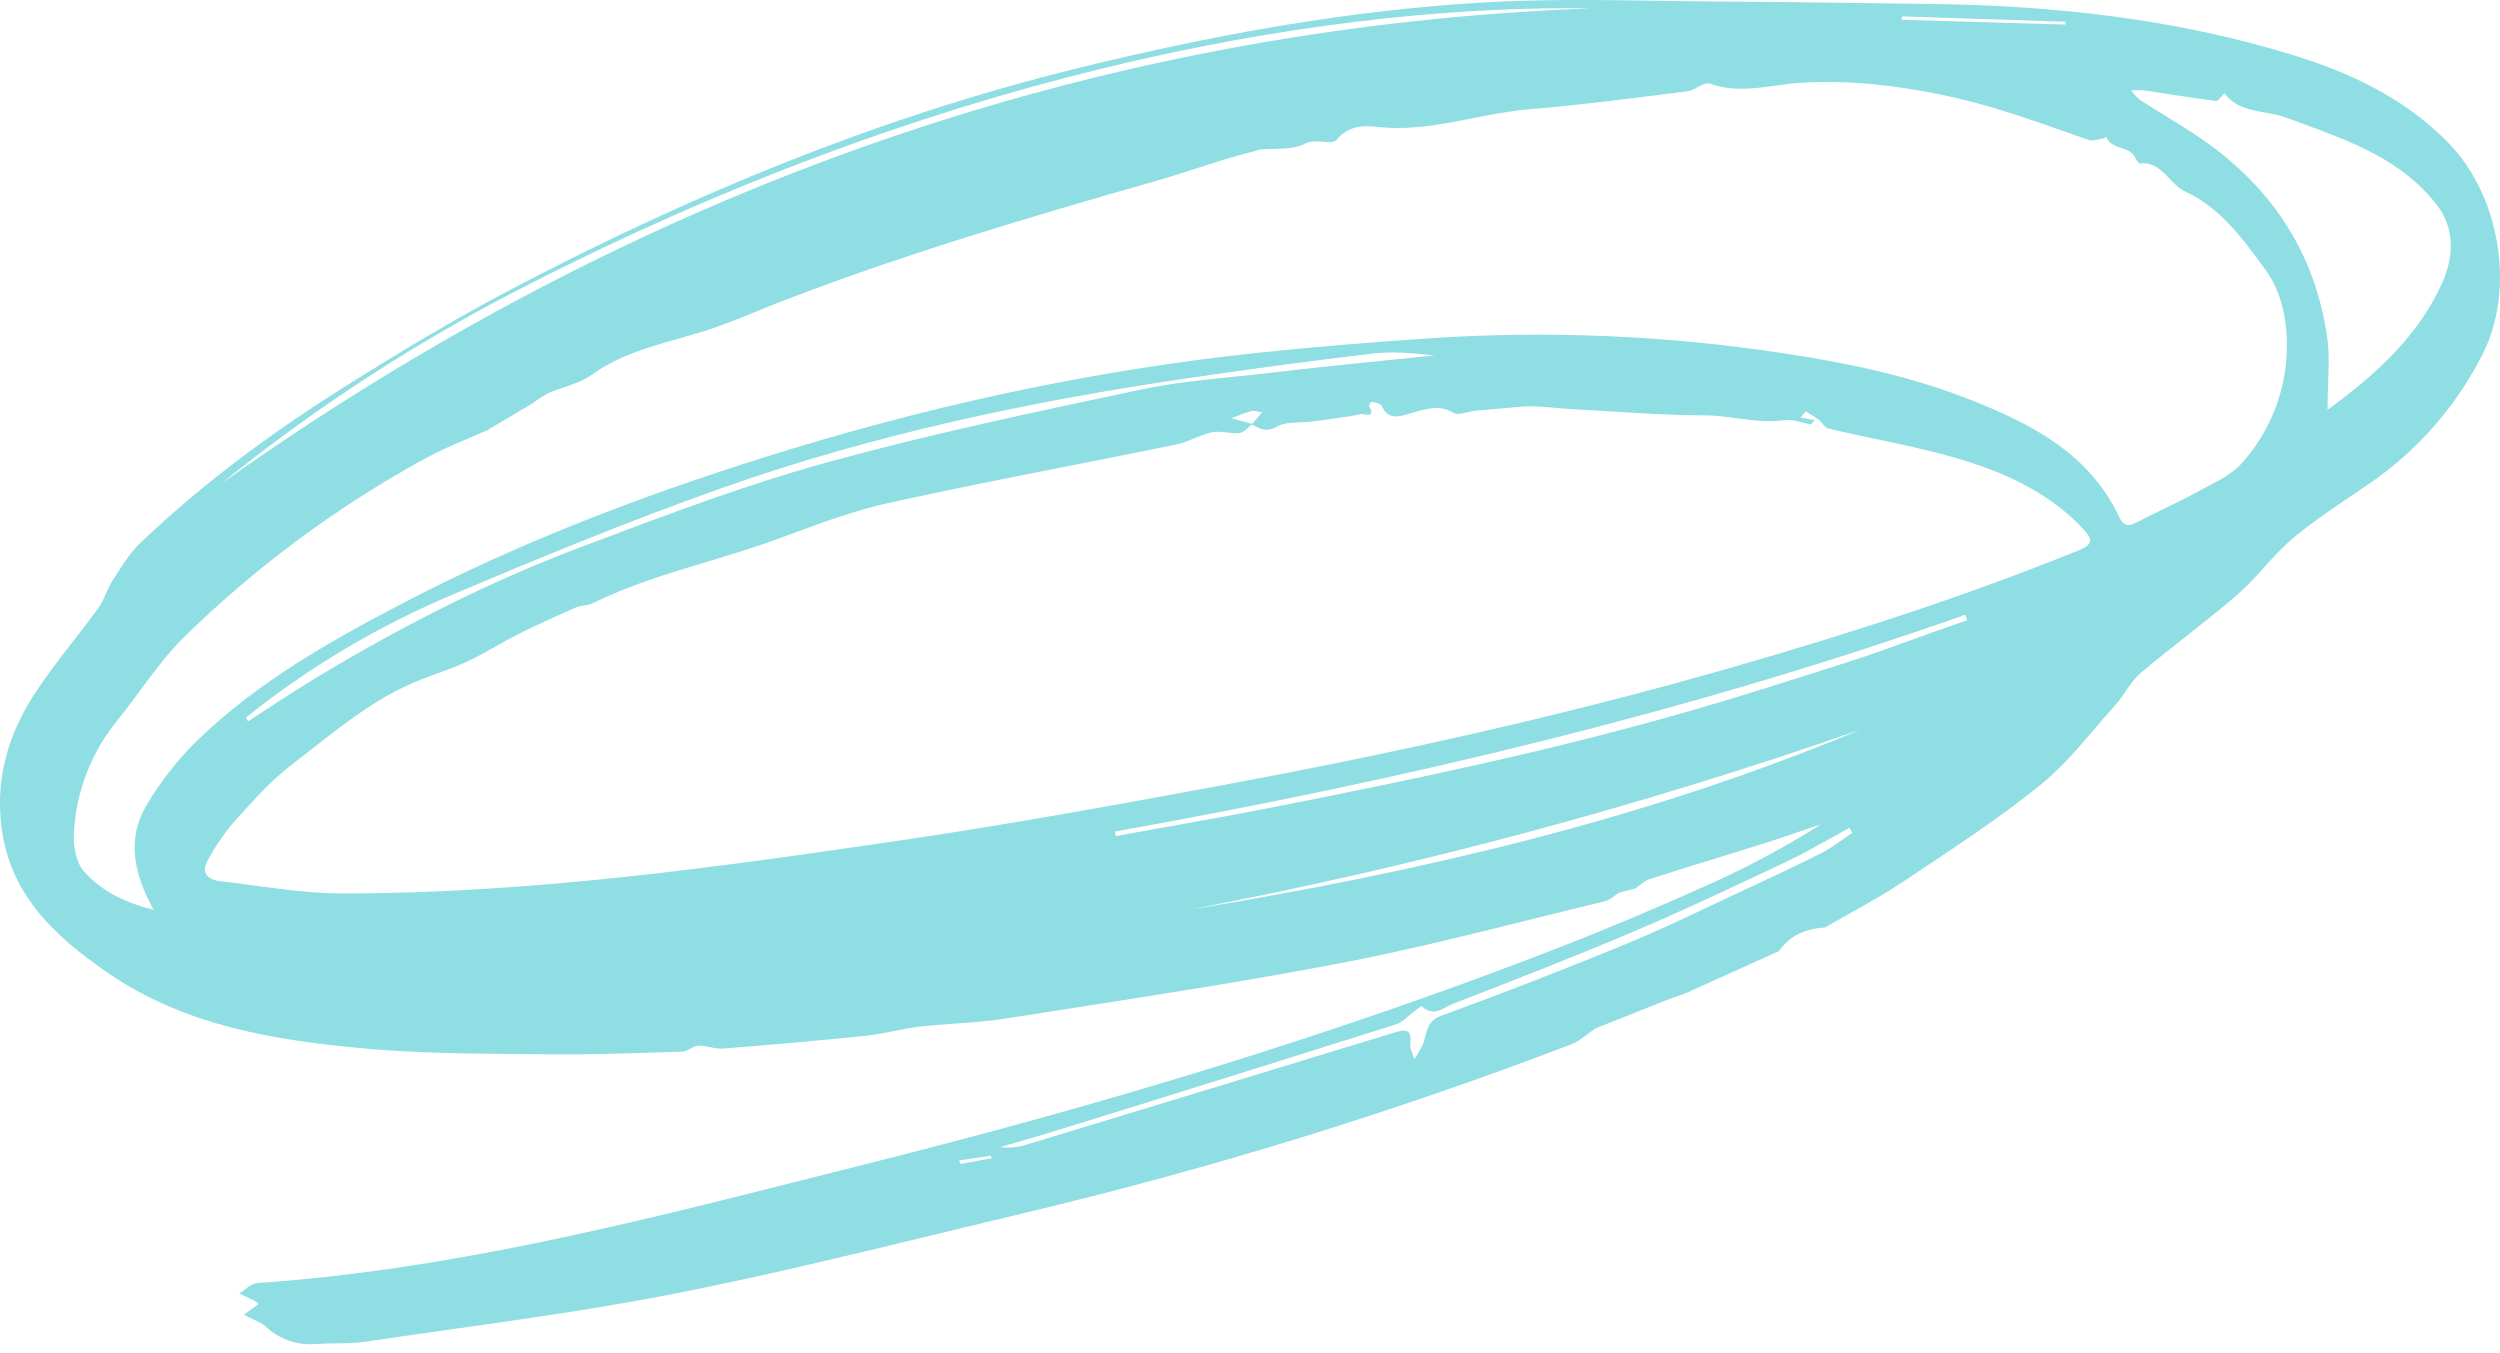 <?xml version="1.0" encoding="UTF-8"?> <svg xmlns="http://www.w3.org/2000/svg" width="109" height="59" viewBox="0 0 109 59" fill="none"> <path fill-rule="evenodd" clip-rule="evenodd" d="M70.398 39.056C70.264 39.156 70.129 39.256 69.979 39.292C68.913 39.548 67.85 39.813 66.787 40.078C64.06 40.757 61.332 41.437 58.576 41.968C54.645 42.725 50.687 43.342 46.729 43.958L46.718 43.96C45.767 44.108 44.815 44.256 43.864 44.406C43.138 44.521 42.403 44.574 41.667 44.627C41.142 44.665 40.616 44.703 40.093 44.763C39.712 44.807 39.333 44.882 38.955 44.958C38.549 45.038 38.143 45.119 37.733 45.162C35.668 45.375 33.599 45.555 31.529 45.718C31.341 45.732 31.149 45.694 30.956 45.656C30.78 45.621 30.605 45.586 30.43 45.591C30.319 45.594 30.209 45.658 30.098 45.721C29.988 45.785 29.878 45.849 29.767 45.852C29.47 45.861 29.174 45.871 28.878 45.88C27.231 45.933 25.584 45.986 23.938 45.968C23.529 45.964 23.12 45.96 22.71 45.957C20.476 45.939 18.238 45.921 16.019 45.725C12.013 45.37 8.038 44.739 4.623 42.363C2.385 40.807 0.443 39.024 0.067 36.072C-0.204 33.938 0.359 32.03 1.485 30.288C2.01 29.475 2.606 28.708 3.202 27.941C3.571 27.467 3.939 26.992 4.291 26.507C4.427 26.32 4.522 26.103 4.617 25.886C4.7 25.696 4.784 25.506 4.895 25.334C4.955 25.242 5.015 25.148 5.075 25.054C5.382 24.571 5.695 24.082 6.099 23.694C8.819 21.086 11.847 18.861 15.03 16.859C17.387 15.378 19.777 13.934 22.239 12.64C30.111 8.499 38.289 5.115 46.952 2.982C52.74 1.556 58.596 0.473 64.546 0.114C67.156 -0.044 69.778 -0.004 72.4 0.036C73.386 0.051 74.372 0.066 75.357 0.07C77.257 0.079 79.156 0.105 81.056 0.132C82.075 0.146 83.095 0.161 84.114 0.172C89.466 0.233 94.751 0.806 99.886 2.373C102.454 3.156 104.858 4.278 106.775 6.255C108.98 8.527 109.684 12.567 108.26 15.402C107.119 17.684 105.415 19.639 103.309 21.081C103.026 21.276 102.741 21.469 102.456 21.662C101.613 22.231 100.77 22.801 99.993 23.45C99.534 23.834 99.129 24.28 98.725 24.728C98.347 25.144 97.969 25.561 97.548 25.927C96.82 26.559 96.062 27.155 95.304 27.752C94.64 28.275 93.975 28.798 93.331 29.345C93.074 29.563 92.877 29.851 92.679 30.14C92.538 30.346 92.397 30.553 92.232 30.736C91.94 31.061 91.655 31.394 91.37 31.727C90.606 32.621 89.84 33.517 88.939 34.243C87.285 35.576 85.507 36.758 83.733 37.938L83.729 37.941C83.469 38.113 83.21 38.286 82.952 38.458C82.204 38.957 81.418 39.397 80.631 39.837C80.276 40.036 79.921 40.234 79.57 40.438C78.75 40.486 78.051 40.771 77.564 41.468L76.524 41.938C75.554 42.378 74.585 42.817 73.613 43.251C73.412 43.34 73.203 43.412 72.996 43.484C72.91 43.514 72.824 43.543 72.739 43.574C71.68 43.995 70.619 44.418 69.555 44.842C69.444 44.916 69.336 44.999 69.228 45.081C68.995 45.259 68.761 45.437 68.498 45.537C60.768 48.49 52.852 50.934 44.802 52.852C43.515 53.158 42.228 53.47 40.942 53.782L40.939 53.783C37.154 54.702 33.368 55.621 29.55 56.376C26.251 57.029 22.916 57.501 19.581 57.973L19.58 57.973C18.379 58.143 17.177 58.313 15.977 58.492C15.534 58.558 15.081 58.565 14.628 58.571C14.343 58.575 14.057 58.58 13.773 58.599C12.967 58.67 12.168 58.391 11.582 57.832C11.508 57.767 11.424 57.712 11.335 57.669C11.167 57.583 10.998 57.501 10.829 57.418L10.826 57.417C10.762 57.386 10.697 57.354 10.633 57.323L11.272 56.854C11.224 56.805 11.17 56.761 11.113 56.724C10.949 56.641 10.783 56.562 10.616 56.483L10.615 56.482L10.614 56.481C10.552 56.452 10.491 56.423 10.429 56.393C10.512 56.343 10.594 56.281 10.675 56.219C10.851 56.086 11.026 55.953 11.21 55.94C19.465 55.378 27.439 53.362 35.407 51.347C36.193 51.148 36.98 50.95 37.767 50.752C48.009 48.182 58.115 45.148 67.966 41.316C70.234 40.434 72.476 39.478 74.696 38.479C76.322 37.74 77.896 36.89 79.405 35.934C79.154 36.019 78.903 36.105 78.653 36.191C78.107 36.378 77.562 36.566 77.012 36.739C76.29 36.968 75.566 37.191 74.843 37.415C73.873 37.715 72.902 38.016 71.935 38.326C71.78 38.375 71.642 38.482 71.505 38.588C71.442 38.637 71.379 38.686 71.314 38.729L70.591 38.921C70.526 38.961 70.462 39.008 70.398 39.056ZM20.389 19.128C19.778 19.387 19.167 19.646 18.589 19.963C14.729 22.067 11.177 24.694 8.034 27.768C7.316 28.475 6.709 29.294 6.103 30.115C5.788 30.54 5.474 30.966 5.143 31.376C3.98 32.785 3.305 34.534 3.22 36.36C3.193 36.902 3.318 37.598 3.651 37.981C4.414 38.855 5.464 39.359 6.696 39.669C5.856 38.134 5.501 36.606 6.38 35.122C6.995 34.078 7.746 33.12 8.612 32.273C11.235 29.737 14.386 27.954 17.593 26.283C22.625 23.66 27.906 21.645 33.31 19.944C40.314 17.739 47.455 16.168 54.76 15.391C57.289 15.122 59.826 14.916 62.364 14.747C67.514 14.407 72.686 14.628 77.788 15.406C80.569 15.826 83.306 16.398 85.952 17.447C88.642 18.514 91.084 19.785 92.4 22.541C92.56 22.876 92.745 22.99 93.111 22.799C93.489 22.602 93.872 22.416 94.256 22.229C94.759 21.985 95.262 21.741 95.751 21.472C95.897 21.392 96.048 21.314 96.199 21.236C96.777 20.937 97.368 20.632 97.765 20.17C98.903 18.894 99.582 17.273 99.693 15.565C99.774 14.191 99.549 12.814 98.755 11.732L98.69 11.644C97.757 10.373 96.777 9.038 95.294 8.36C95.013 8.231 94.797 8.006 94.583 7.782C94.238 7.421 93.898 7.065 93.296 7.125C93.246 7.13 93.187 7.028 93.126 6.922C93.09 6.861 93.054 6.798 93.017 6.752C92.882 6.582 92.679 6.514 92.475 6.446C92.215 6.359 91.955 6.272 91.836 5.97C91.794 5.997 91.748 6.018 91.701 6.032C91.639 6.042 91.576 6.058 91.511 6.074C91.359 6.111 91.206 6.149 91.082 6.106C90.782 6.002 90.483 5.896 90.183 5.791C88.363 5.151 86.544 4.512 84.641 4.128C82.611 3.717 80.592 3.478 78.502 3.611C78.144 3.633 77.784 3.683 77.424 3.733C76.475 3.863 75.516 3.995 74.55 3.646C74.406 3.594 74.219 3.693 74.021 3.798C73.865 3.881 73.703 3.967 73.551 3.985C73.195 4.03 72.839 4.074 72.483 4.119C70.557 4.361 68.629 4.604 66.695 4.762C65.861 4.831 65.039 4.992 64.217 5.154C62.839 5.425 61.459 5.697 60.019 5.529C59.492 5.468 58.786 5.464 58.283 6.089C58.172 6.227 57.961 6.207 57.712 6.183C57.456 6.159 57.16 6.132 56.893 6.268C56.503 6.468 56.017 6.48 55.531 6.492C55.317 6.497 55.103 6.502 54.897 6.523C54.885 6.525 54.873 6.533 54.862 6.541C54.852 6.548 54.842 6.555 54.831 6.558C53.937 6.77 53.062 7.053 52.191 7.335C51.617 7.52 51.044 7.705 50.468 7.87C44.974 9.437 39.502 11.052 34.166 13.104C33.775 13.254 33.387 13.413 32.999 13.572C32.193 13.902 31.387 14.232 30.558 14.484C30.241 14.58 29.923 14.67 29.605 14.76C28.276 15.135 26.953 15.508 25.788 16.348C25.442 16.598 25.021 16.741 24.598 16.885C24.361 16.965 24.125 17.046 23.901 17.145C23.663 17.272 23.437 17.42 23.224 17.585L21.23 18.765C20.952 18.889 20.67 19.009 20.389 19.128ZM54.588 18.498L54.582 18.506L54.645 18.54C54.963 18.71 55.226 18.851 55.671 18.602C55.962 18.439 56.339 18.425 56.717 18.41C56.891 18.404 57.065 18.397 57.232 18.376C57.666 18.32 58.1 18.258 58.534 18.194C58.788 18.165 59.041 18.121 59.291 18.063C59.34 18.05 59.414 18.06 59.49 18.07C59.698 18.098 59.921 18.128 59.692 17.693C59.673 17.658 59.784 17.506 59.804 17.512C59.837 17.521 59.873 17.53 59.91 17.539C60.05 17.574 60.204 17.611 60.244 17.697C60.524 18.299 60.936 18.182 61.389 18.052C61.44 18.038 61.491 18.023 61.543 18.01C61.613 17.991 61.682 17.971 61.752 17.951C62.275 17.803 62.798 17.655 63.366 17.999C63.512 18.087 63.747 18.031 63.984 17.975C64.1 17.948 64.216 17.92 64.323 17.909C64.631 17.877 64.94 17.852 65.249 17.827L65.367 17.817C65.503 17.806 65.639 17.792 65.775 17.779C66.107 17.746 66.439 17.713 66.771 17.715C67.086 17.716 67.4 17.745 67.714 17.774C67.921 17.793 68.129 17.812 68.336 17.824C68.89 17.854 69.443 17.889 69.997 17.924C71.434 18.015 72.871 18.106 74.308 18.109C74.786 18.11 75.257 18.173 75.728 18.236C76.411 18.327 77.093 18.418 77.792 18.32C78.05 18.285 78.323 18.353 78.597 18.421C78.722 18.453 78.846 18.484 78.97 18.505L79.115 18.317L78.502 18.206L78.728 17.936C78.786 17.973 78.844 18.008 78.902 18.043C79.037 18.123 79.172 18.204 79.295 18.299C79.355 18.344 79.407 18.408 79.458 18.471C79.535 18.564 79.61 18.656 79.705 18.679C80.424 18.853 81.15 19.007 81.876 19.16C83.382 19.479 84.887 19.797 86.326 20.301C87.985 20.882 89.609 21.738 90.85 23.088C91.223 23.493 91.288 23.727 90.656 23.984C85.682 26.002 80.581 27.645 75.421 29.126C68.089 31.23 60.647 32.874 53.146 34.263C48.613 35.102 44.074 35.929 39.513 36.603C31.358 37.807 23.188 38.958 14.916 38.954C13.661 38.954 12.405 38.786 11.15 38.618C10.644 38.55 10.138 38.482 9.632 38.425C9.034 38.358 8.733 38.048 9.084 37.461C9.386 36.904 9.744 36.377 10.152 35.889C10.243 35.789 10.334 35.688 10.425 35.588C11.14 34.797 11.863 33.997 12.702 33.355C12.999 33.127 13.295 32.895 13.59 32.663C14.995 31.559 16.405 30.452 18.079 29.741C18.413 29.599 18.755 29.474 19.096 29.35C19.526 29.193 19.956 29.036 20.37 28.844C20.799 28.645 21.212 28.412 21.624 28.179C21.951 27.994 22.277 27.81 22.612 27.642C23.433 27.23 24.273 26.853 25.114 26.482C25.222 26.435 25.344 26.416 25.465 26.398C25.596 26.379 25.726 26.359 25.838 26.304C27.445 25.509 29.152 24.996 30.859 24.483C31.895 24.172 32.931 23.86 33.945 23.486C34.095 23.431 34.245 23.375 34.395 23.319L34.398 23.318C35.828 22.788 37.269 22.253 38.751 21.927C41.385 21.346 44.032 20.824 46.679 20.301C48.21 19.999 49.742 19.697 51.27 19.384C51.542 19.328 51.803 19.221 52.063 19.114C52.322 19.008 52.581 18.901 52.851 18.845C53.052 18.804 53.266 18.83 53.481 18.856C53.668 18.879 53.856 18.902 54.036 18.881C54.178 18.865 54.307 18.747 54.436 18.63C54.487 18.584 54.537 18.538 54.588 18.498ZM54.604 18.48L54.61 18.482L54.602 18.488L54.588 18.498L54.604 18.48ZM54.604 18.48L53.694 18.237C53.971 18.118 54.254 18.014 54.542 17.923C54.629 17.9 54.727 17.92 54.843 17.944C54.9 17.956 54.961 17.969 55.026 17.977L54.604 18.48ZM96.982 4.067C96.943 4.104 96.903 4.153 96.862 4.202C96.775 4.307 96.688 4.412 96.616 4.403C95.946 4.318 95.279 4.215 94.612 4.112C94.246 4.055 93.88 3.998 93.514 3.945C93.316 3.929 93.117 3.927 92.918 3.939C93.032 4.096 93.166 4.239 93.316 4.364C93.67 4.594 94.031 4.815 94.392 5.037C94.96 5.386 95.529 5.736 96.075 6.117C99.088 8.22 100.937 11.065 101.46 14.675C101.556 15.335 101.532 16.011 101.507 16.748V16.749C101.494 17.106 101.482 17.478 101.482 17.869C103.668 16.273 105.449 14.613 106.474 12.346C106.973 11.241 107.065 9.999 106.249 8.939C104.744 6.985 102.534 6.175 100.329 5.368C100.119 5.291 99.91 5.214 99.701 5.137C99.402 5.026 99.082 4.967 98.763 4.909C98.095 4.787 97.433 4.666 96.982 4.067ZM23.274 12.291C42.301 2.613 58.87 0.214 69.331 0.364C47.552 1.196 27.634 8.328 9.649 21.085C13.862 17.673 18.43 14.725 23.274 12.291ZM10.721 31.286L10.815 31.449C11.133 31.245 11.45 31.038 11.767 30.831C12.46 30.379 13.153 29.927 13.861 29.502C17.517 27.306 21.308 25.365 25.3 23.864L25.988 23.605C29.272 22.368 32.566 21.128 35.94 20.194C40.327 18.979 44.792 18.034 49.249 17.09L49.697 16.995C51.065 16.705 52.465 16.561 53.864 16.418C54.442 16.359 55.02 16.3 55.596 16.23C56.601 16.109 57.608 16.004 58.615 15.898L59.054 15.852C59.938 15.759 60.823 15.671 61.708 15.582L62.541 15.499C61.64 15.397 60.743 15.311 59.869 15.414C57.2 15.727 54.537 16.088 51.878 16.477C44.922 17.497 38.056 18.947 31.424 21.296C27.494 22.688 23.628 24.276 19.789 25.903C16.53 27.267 13.478 29.079 10.721 31.286ZM80.634 36.095L80.767 36.307C80.627 36.4 80.488 36.498 80.35 36.596C80.05 36.809 79.749 37.021 79.425 37.186C78.37 37.723 77.295 38.223 76.221 38.722L76.072 38.791C75.612 39.005 75.153 39.222 74.694 39.44C73.431 40.037 72.169 40.634 70.88 41.165C68.219 42.26 65.539 43.3 62.839 44.285C62.322 44.473 62.233 44.825 62.142 45.184C62.108 45.32 62.074 45.457 62.015 45.587C61.911 45.791 61.796 45.989 61.67 46.181C61.65 46.112 61.622 46.042 61.593 45.973C61.532 45.821 61.469 45.668 61.487 45.525C61.563 44.894 61.328 44.856 60.801 45.018C55.471 46.648 50.14 48.272 44.807 49.89C44.418 50.02 44.006 50.062 43.6 50.013C43.835 49.945 44.07 49.878 44.305 49.811C44.807 49.667 45.309 49.524 45.807 49.369C50.822 47.821 55.831 46.255 60.836 44.673C61.059 44.603 61.252 44.438 61.445 44.273C61.535 44.197 61.626 44.12 61.719 44.052C61.802 43.982 61.891 43.918 61.985 43.863C62.383 44.271 62.76 44.07 63.103 43.887C63.198 43.837 63.291 43.787 63.38 43.753C66.043 42.727 68.703 41.688 71.329 40.572C73.468 39.663 75.572 38.667 77.674 37.672L77.883 37.573C78.53 37.267 79.155 36.917 79.781 36.567L79.782 36.566C80.065 36.408 80.349 36.249 80.634 36.095ZM48.603 36.257L48.65 36.453C49.371 36.321 50.093 36.192 50.815 36.062L50.816 36.062L50.818 36.062C52.401 35.779 53.983 35.496 55.561 35.185C61.627 33.992 67.678 32.722 73.621 31.015C75.914 30.357 78.187 29.628 80.459 28.9L80.794 28.793C81.613 28.53 82.421 28.236 83.23 27.942C83.615 27.802 84.001 27.662 84.387 27.525C84.697 27.415 85.008 27.308 85.318 27.2C85.469 27.148 85.62 27.096 85.771 27.044L85.688 26.803C73.62 31.063 61.203 34.004 48.603 36.257ZM81.124 31.806C71.696 35.756 61.84 38.033 51.82 39.669C61.762 37.779 71.556 35.151 81.124 31.806ZM90.049 1.072L90.059 0.948L82.923 0.715L82.912 0.864L90.049 1.072ZM41.879 50.748L41.813 50.597L43.195 50.39L43.243 50.499L41.879 50.748Z" fill="#8FDEE3"></path> </svg> 